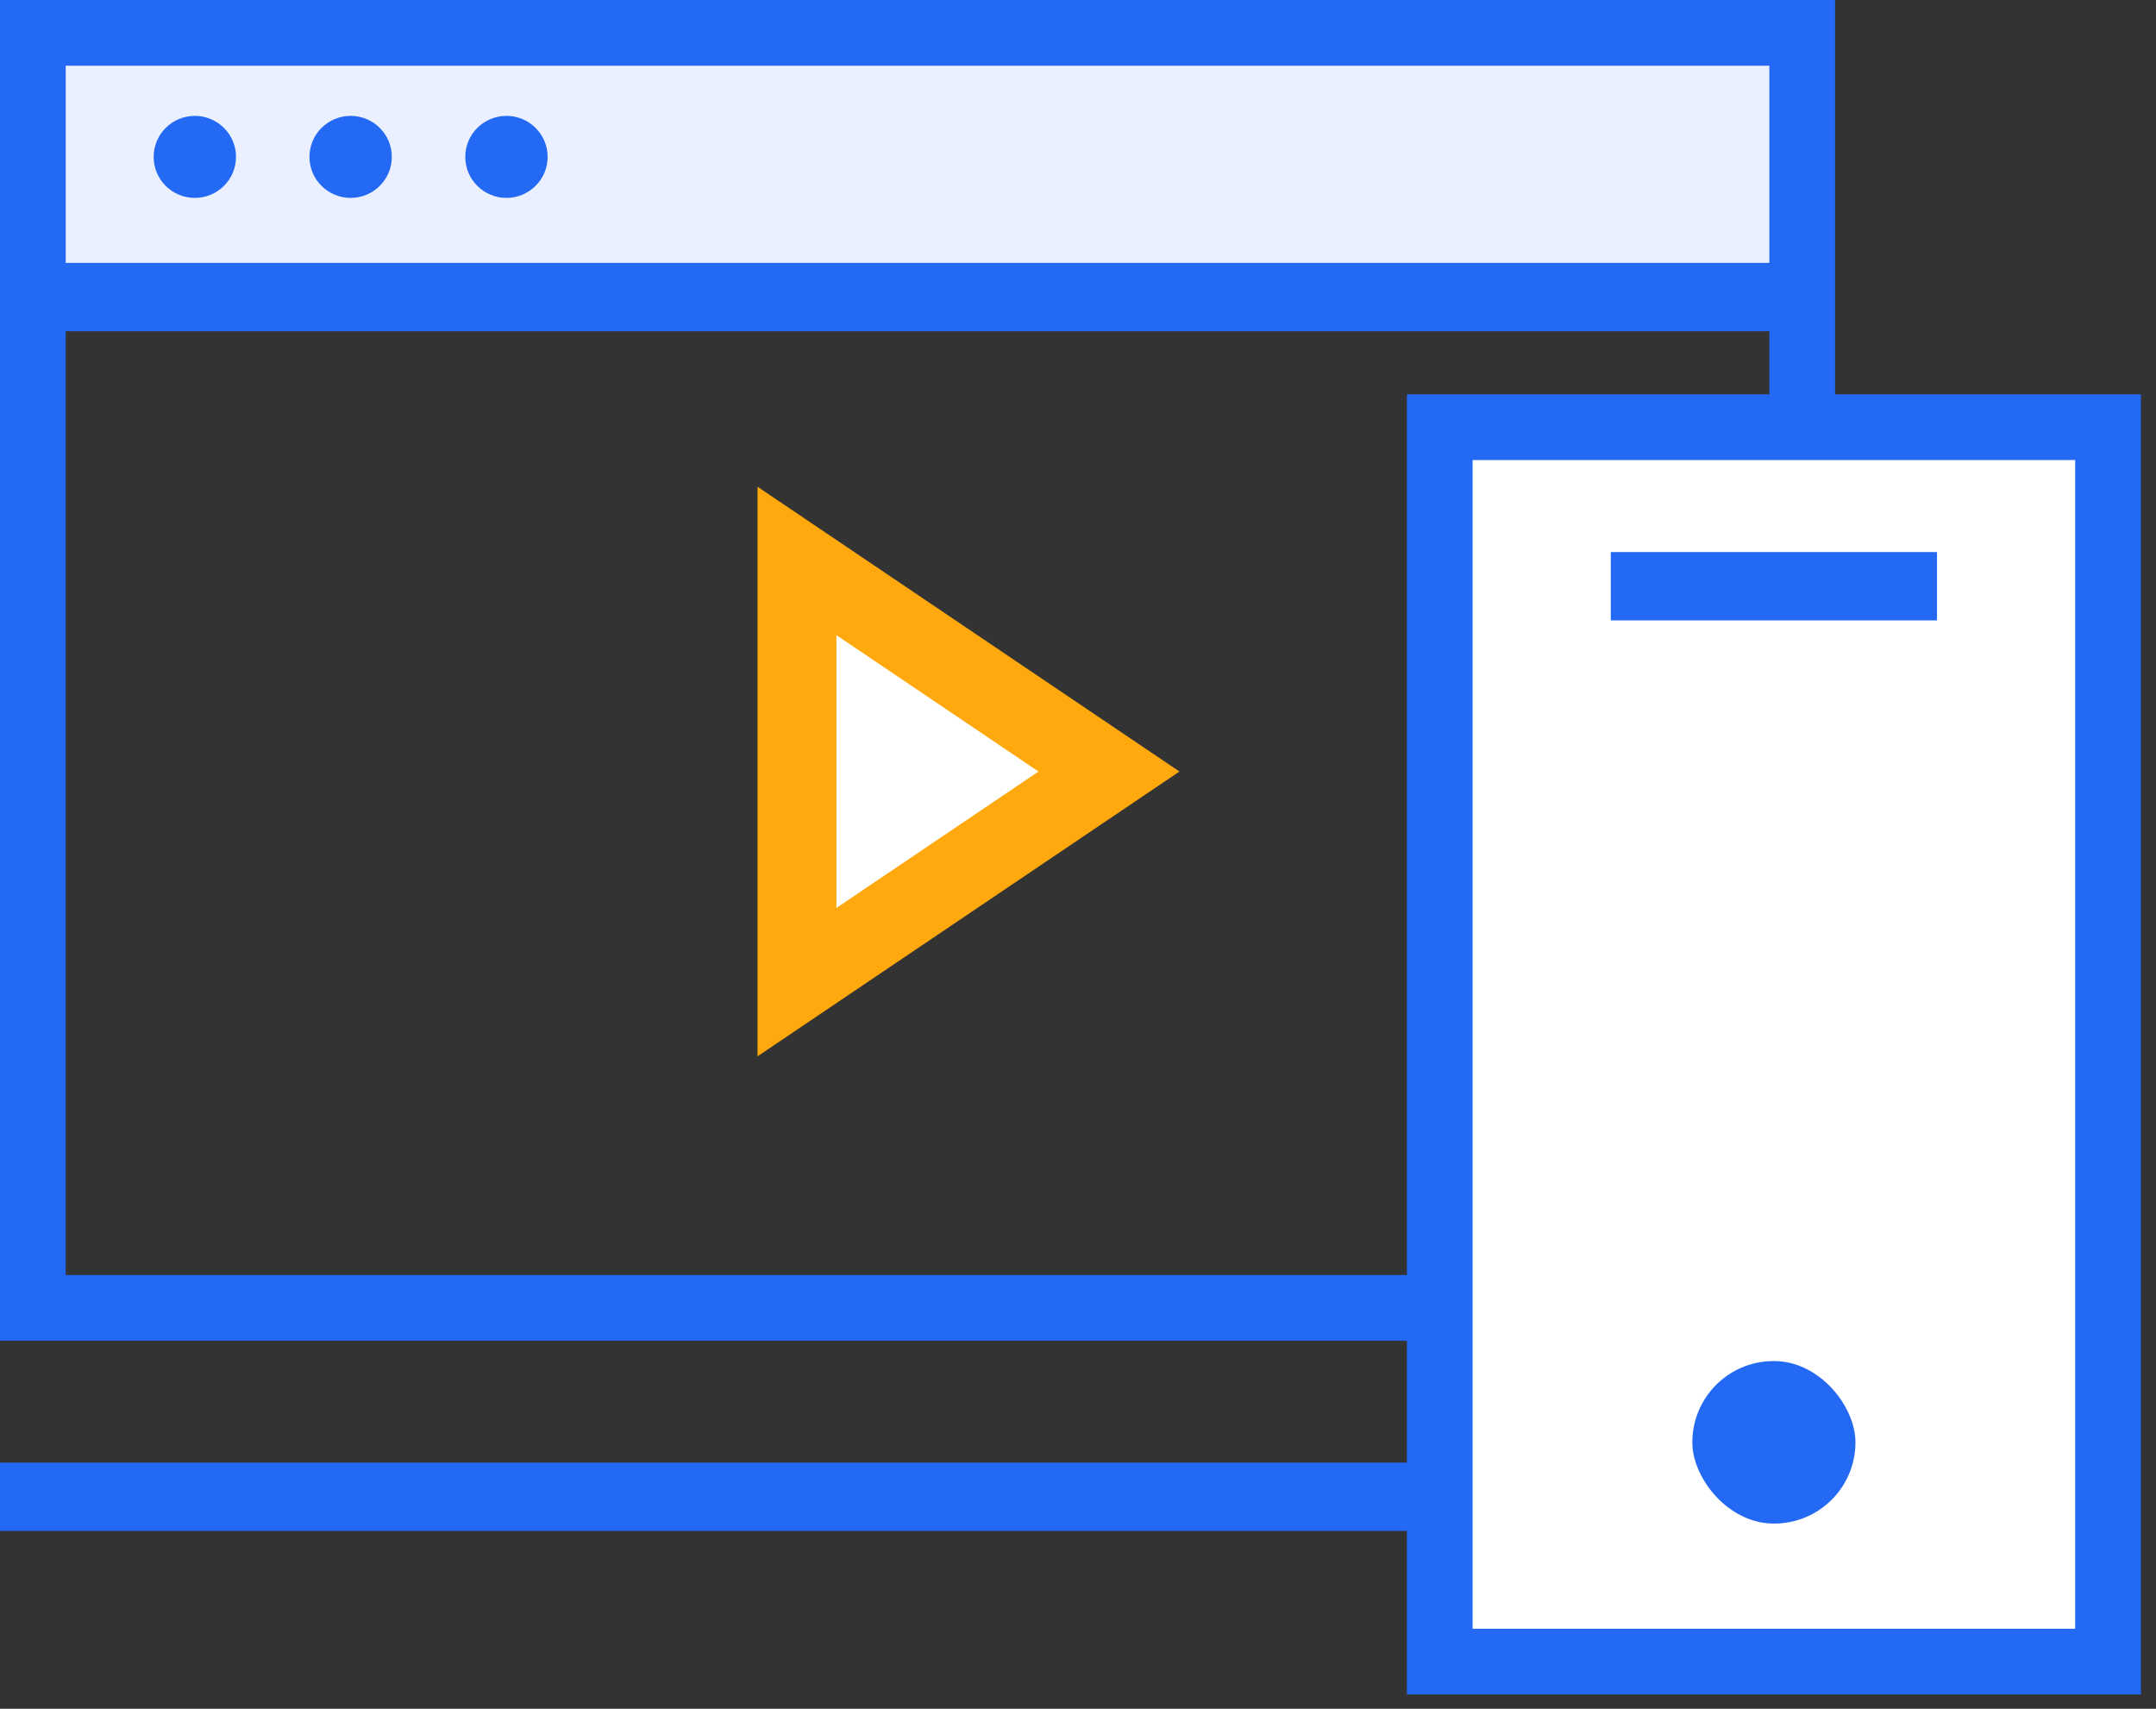 <?xml version="1.0" encoding="UTF-8"?>
<svg width="82px" height="65px" viewBox="0 0 82 65" version="1.1" xmlns="http://www.w3.org/2000/svg" xmlns:xlink="http://www.w3.org/1999/xlink">
    <rect x="0" y="0" width="82" height="65" fill="#333333" stroke="none"/>
    <!-- Generator: Sketch 63.1 (92452) - https://sketch.com -->
    <title>营销带货备份</title>
    <desc>Created with Sketch.</desc>
    <g id="页面-1" stroke="none" stroke-width="1" fill="none" fill-rule="evenodd">
        <g id="配图" transform="translate(-1534, -354)">
            <g id="营销带货备份" transform="translate(1533, 344)">
                <g id="全终端观看">
                    <rect id="矩形" fill="#3F3F3F" opacity="0" x="0" y="0" width="84" height="84"></rect>
                    <g transform="translate(1, 10)">
                        <rect id="矩形" fill="#EAF0FF" x="1.293" y="0.867" width="67.283" height="10.06"></rect>
                        <path d="M68.544,1.25 L1.25,1.25 L1.25,49.751 L68.544,49.751 L68.544,1.25 Z" id="矩形" stroke="#2469F3" stroke-width="2.5"></path>
                        <path d="M2.293,10 L67.577,10 C68.129,10 68.577,10.448 68.577,11 L68.577,11.6 C68.577,12.152 68.129,12.6 67.577,12.6 L2.293,12.6 C1.741,12.6 1.293,12.152 1.293,11.6 L1.293,11 C1.293,10.448 1.741,10 2.293,10 Z" id="矩形" fill="#2469F3"></path>
                        <ellipse id="椭圆形" fill="#2469F3" cx="7.41" cy="5.968" rx="1.566" ry="1.56"></ellipse>
                        <ellipse id="椭圆形备份-2" fill="#2469F3" cx="13.336" cy="5.968" rx="1.566" ry="1.56"></ellipse>
                        <ellipse id="椭圆形备份-3" fill="#2469F3" cx="19.262" cy="5.968" rx="1.566" ry="1.56"></ellipse>
                        <rect id="矩形备份-10" fill="#2469F3" x="0" y="55.637" width="69.794" height="2.6"></rect>
                        <path d="M80.176,16.25 L54.759,16.25 L54.759,63.206 L80.176,63.206 L80.176,16.25 Z" id="矩形备份-13" stroke="#2469F3" stroke-width="2.5" fill="#FFFFFF"></path>
                        <rect id="矩形备份-14" fill="#2469F3" x="61.263" y="21" width="12.408" height="2.6"></rect>
                        <rect id="矩形备份-15" fill="#2469F3" x="64.365" y="51.774" width="6.204" height="6.182" rx="3.091"></rect>
                        <path d="M30.312,21.338 L30.312,37.36 L42.178,29.349 L30.312,21.338 Z" id="路径-2" stroke="#FFA90F" stroke-width="3" fill="#FFFFFF"></path>
                    </g>
                </g>
            </g>
        </g>
    </g>
</svg>